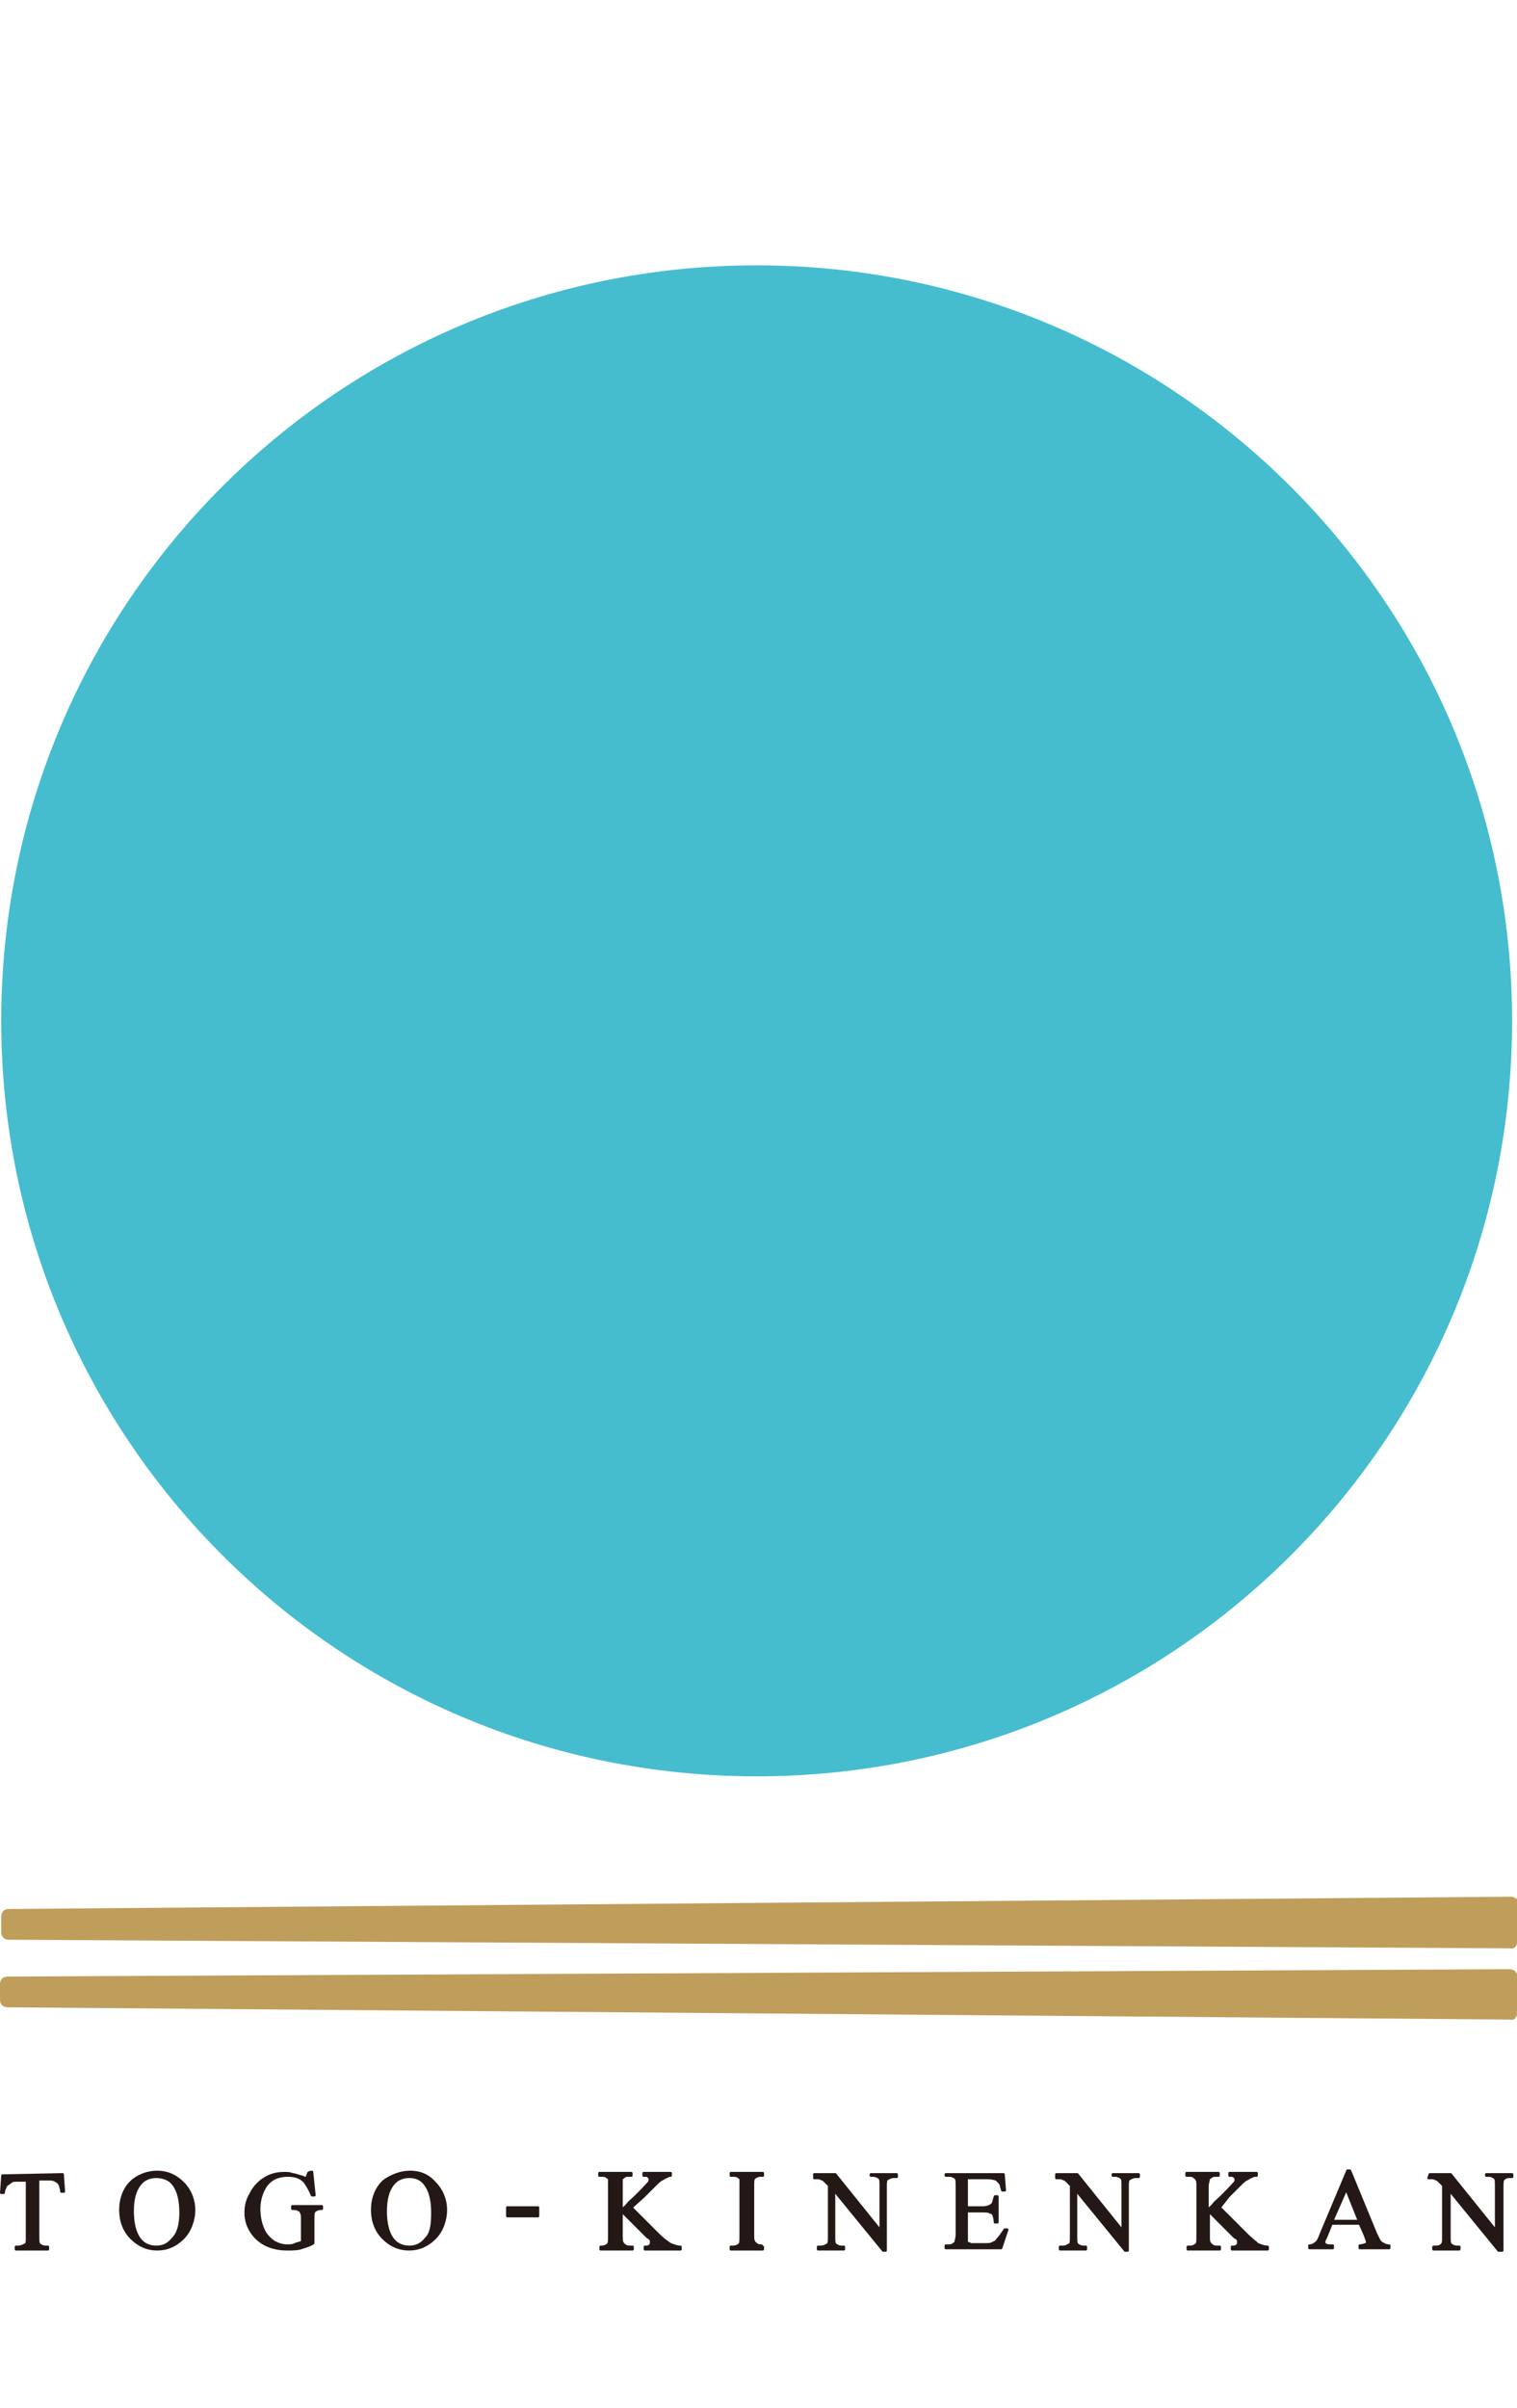 <?xml version="1.0" encoding="utf-8"?>
<!-- Generator: Adobe Illustrator 27.9.1, SVG Export Plug-In . SVG Version: 6.00 Build 0)  -->
<svg version="1.1" id="_レイヤー_1" xmlns="http://www.w3.org/2000/svg" xmlns:xlink="http://www.w3.org/1999/xlink" x="0px"
	 y="0px" viewBox="0 0 123.5 196" style="enable-background:new 0 0 123.5 196;" xml:space="preserve">
<style type="text/css">
	.st0{fill:#45BDCF;}
	.st1{fill:#231815;stroke:#231815;stroke-width:0.2;stroke-linecap:round;stroke-linejoin:round;}
	.st2{fill:#BF9D5A;}
</style>
<path class="st0" d="M123.1,83.1c0,34-27.5,61.5-61.5,61.5S0.1,117.1,0.1,83.1s27.5-61.5,61.5-61.5S123.1,49.2,123.1,83.1z"/>
<g>
	<path class="st1" d="M5.1,177l0.1,1.4H5c0-0.2-0.1-0.4-0.1-0.5c-0.1-0.2-0.2-0.3-0.4-0.4c-0.2-0.1-0.3-0.1-0.6-0.1H3.1v4.6
		c0,0.4,0,0.6,0.1,0.7c0.1,0.1,0.3,0.2,0.5,0.2h0.2v0.2H1.3v-0.2h0.2c0.2,0,0.4-0.1,0.6-0.2c0.1-0.1,0.1-0.3,0.1-0.6v-4.6H1.5
		c-0.3,0-0.5,0-0.6,0.1c-0.1,0.1-0.3,0.2-0.4,0.3c-0.1,0.2-0.2,0.4-0.2,0.6H0.1l0.1-1.4L5.1,177L5.1,177z"/>
	<path class="st1" d="M12.8,176.8c0.8,0,1.5,0.3,2.1,0.9c0.6,0.6,0.9,1.4,0.9,2.2s-0.3,1.7-0.9,2.3c-0.6,0.6-1.3,0.9-2.1,0.9
		s-1.5-0.3-2.1-0.9c-0.6-0.6-0.9-1.4-0.9-2.3s0.3-1.8,1-2.4C11.3,177.1,12,176.8,12.8,176.8L12.8,176.8z M12.7,177.2
		c-0.5,0-1,0.2-1.3,0.6c-0.4,0.5-0.6,1.2-0.6,2.2s0.2,1.8,0.6,2.3c0.3,0.4,0.8,0.6,1.3,0.6c0.6,0,1-0.2,1.4-0.7
		c0.4-0.4,0.6-1.1,0.6-2.1c0-1-0.2-1.8-0.6-2.3C13.8,177.4,13.3,177.2,12.7,177.2L12.7,177.2z"/>
	<path class="st1" d="M25.4,176.8l0.2,1.9h-0.2c-0.2-0.5-0.4-0.8-0.6-1.1c-0.4-0.4-0.8-0.5-1.4-0.5c-0.8,0-1.4,0.3-1.8,0.9
		c-0.3,0.5-0.5,1.1-0.5,1.8c0,0.6,0.1,1.1,0.3,1.6c0.2,0.5,0.5,0.8,0.9,1.1c0.4,0.2,0.7,0.3,1.1,0.3c0.2,0,0.4,0,0.6-0.1
		c0.2-0.1,0.4-0.1,0.6-0.2v-1.8c0-0.3,0-0.5-0.1-0.6c0-0.1-0.1-0.2-0.2-0.2c-0.1-0.1-0.3-0.1-0.5-0.1v-0.2h2.4v0.2h-0.1
		c-0.2,0-0.4,0.1-0.5,0.2c-0.1,0.1-0.1,0.3-0.1,0.7v1.9c-0.3,0.2-0.7,0.3-1,0.4c-0.3,0.1-0.7,0.1-1.1,0.1c-1.2,0-2.1-0.4-2.7-1.1
		c-0.5-0.6-0.7-1.2-0.7-1.9c0-0.5,0.1-1,0.4-1.5c0.3-0.6,0.7-1,1.2-1.3c0.5-0.3,1-0.4,1.6-0.4c0.2,0,0.4,0,0.6,0.1
		c0.2,0,0.4,0.1,0.8,0.2c0.2,0.1,0.3,0.1,0.3,0.1c0,0,0.1,0,0.1-0.1c0-0.1,0.1-0.2,0.1-0.3C25.2,176.8,25.4,176.8,25.4,176.8z"/>
	<path class="st1" d="M33.4,176.8c0.8,0,1.5,0.3,2,0.9c0.6,0.6,0.9,1.4,0.9,2.2s-0.3,1.7-0.9,2.3c-0.6,0.6-1.3,0.9-2.1,0.9
		s-1.5-0.3-2.1-0.9s-0.9-1.4-0.9-2.3s0.3-1.8,1-2.4C31.9,177.1,32.6,176.8,33.4,176.8L33.4,176.8z M33.3,177.2c-0.5,0-1,0.2-1.3,0.6
		c-0.4,0.5-0.6,1.2-0.6,2.2s0.2,1.8,0.6,2.3c0.3,0.4,0.8,0.6,1.3,0.6c0.6,0,1-0.2,1.4-0.7c0.4-0.4,0.5-1.1,0.5-2.1
		c0-1-0.2-1.8-0.6-2.3C34.3,177.4,33.9,177.2,33.3,177.2L33.3,177.2z"/>
	<path class="st1" d="M41.3,179.7h2.5v0.7h-2.5V179.7z"/>
	<path class="st1" d="M51.4,179.7l2.2,2.2c0.4,0.4,0.7,0.6,1,0.8c0.3,0.1,0.5,0.2,0.8,0.2v0.2h-2.9v-0.2c0.2,0,0.3,0,0.4-0.1
		s0.1-0.1,0.1-0.2c0-0.1,0-0.1,0-0.2c0-0.1-0.1-0.2-0.3-0.3l-2.1-2.1v2c0,0.3,0,0.5,0.1,0.6c0,0.1,0.1,0.1,0.2,0.2
		c0.1,0.1,0.3,0.1,0.4,0.1h0.2v0.2h-2.6v-0.2H49c0.2,0,0.4-0.1,0.5-0.2c0.1-0.1,0.1-0.3,0.1-0.7V178c0-0.3,0-0.5,0-0.6
		c0-0.1-0.1-0.1-0.2-0.2c-0.1-0.1-0.3-0.1-0.4-0.1h-0.2v-0.2h2.6v0.2h-0.2c-0.2,0-0.3,0-0.4,0.1c-0.1,0.1-0.2,0.1-0.2,0.2
		c0,0.1,0,0.3,0,0.6v1.9c0.1-0.1,0.3-0.2,0.6-0.6c0.9-0.8,1.4-1.4,1.6-1.6c0.1-0.1,0.1-0.2,0.1-0.3c0-0.1,0-0.1-0.1-0.2
		c0-0.1-0.2-0.1-0.3-0.1h-0.1v-0.2h2.2v0.2c-0.1,0-0.2,0-0.3,0.1c-0.1,0-0.2,0.1-0.4,0.2c-0.2,0.1-0.3,0.2-0.6,0.5
		c-0.1,0.1-0.4,0.4-0.9,0.9L51.4,179.7L51.4,179.7z"/>
	<path class="st1" d="M62.1,182.9v0.2h-2.6v-0.2h0.2c0.2,0,0.4-0.1,0.5-0.2c0.1-0.1,0.1-0.3,0.1-0.7V178c0-0.3,0-0.5,0-0.6
		c0-0.1-0.1-0.1-0.2-0.2c-0.1-0.1-0.3-0.1-0.4-0.1h-0.2v-0.2h2.6v0.2h-0.2c-0.2,0-0.4,0.1-0.5,0.2c-0.1,0.1-0.1,0.3-0.1,0.7v3.9
		c0,0.3,0,0.5,0.1,0.6c0,0.1,0.1,0.1,0.2,0.2c0.1,0.1,0.3,0.1,0.4,0.1C61.9,182.9,62.1,182.9,62.1,182.9z"/>
	<path class="st1" d="M66.3,177H68l3.7,4.6V178c0-0.4,0-0.6-0.1-0.7c-0.1-0.1-0.3-0.2-0.5-0.2h-0.2V177h2.1v0.2h-0.2
		c-0.3,0-0.4,0.1-0.6,0.2c-0.1,0.1-0.1,0.3-0.1,0.7v5.1h-0.2l-4-4.9v3.7c0,0.4,0,0.6,0.1,0.7c0.1,0.1,0.3,0.2,0.5,0.2h0.2v0.2h-2.1
		v-0.2h0.2c0.3,0,0.4-0.1,0.6-0.2c0.1-0.1,0.1-0.3,0.1-0.6v-4.2c-0.2-0.2-0.3-0.3-0.4-0.4c-0.1-0.1-0.2-0.1-0.4-0.2
		c-0.1,0-0.2,0-0.4,0L66.3,177L66.3,177z"/>
	<path class="st1" d="M78.7,177.3v2.4H80c0.3,0,0.6-0.1,0.7-0.2c0.2-0.1,0.2-0.4,0.3-0.7h0.2v2.1H81c0-0.3-0.1-0.5-0.1-0.6
		c-0.1-0.1-0.1-0.2-0.3-0.2c-0.1-0.1-0.3-0.1-0.6-0.1h-1.3v2c0,0.3,0,0.4,0,0.5c0,0.1,0.1,0.1,0.1,0.1c0.1,0,0.2,0.1,0.3,0.1h1
		c0.3,0,0.6,0,0.7-0.1c0.2-0.1,0.3-0.1,0.4-0.3c0.2-0.2,0.4-0.5,0.6-0.8h0.2l-0.5,1.5H77v-0.2h0.2c0.1,0,0.3,0,0.4-0.1
		c0.1-0.1,0.2-0.1,0.2-0.2c0-0.1,0.1-0.3,0.1-0.6V178c0-0.4,0-0.6-0.1-0.7c-0.1-0.1-0.3-0.2-0.5-0.2H77V177h4.7l0.1,1.3h-0.2
		c-0.1-0.3-0.1-0.5-0.2-0.6c-0.1-0.1-0.2-0.2-0.3-0.3c-0.1,0-0.3-0.1-0.6-0.1L78.7,177.3L78.7,177.3z"/>
	<path class="st1" d="M86,177h1.7l3.7,4.6V178c0-0.4,0-0.6-0.1-0.7c-0.1-0.1-0.3-0.2-0.5-0.2h-0.2V177h2.1v0.2h-0.2
		c-0.3,0-0.4,0.1-0.6,0.2c-0.1,0.1-0.1,0.3-0.1,0.7v5.1h-0.2l-4-4.9v3.7c0,0.4,0,0.6,0.1,0.7c0.1,0.1,0.3,0.2,0.5,0.2h0.2v0.2h-2.1
		v-0.2h0.2c0.3,0,0.4-0.1,0.6-0.2c0.1-0.1,0.1-0.3,0.1-0.6v-4.2c-0.2-0.2-0.3-0.3-0.4-0.4c-0.1-0.1-0.2-0.1-0.4-0.2
		c-0.1,0-0.2,0-0.4,0L86,177L86,177z"/>
	<path class="st1" d="M99.3,179.7l2.2,2.2c0.4,0.4,0.7,0.6,0.9,0.8c0.3,0.1,0.5,0.2,0.8,0.2v0.2h-2.9v-0.2c0.2,0,0.3,0,0.4-0.1
		s0.1-0.1,0.1-0.2c0-0.1,0-0.1,0-0.2c0-0.1-0.1-0.2-0.3-0.3l-2.1-2.1v2c0,0.3,0,0.5,0.1,0.6c0,0.1,0.1,0.1,0.2,0.2
		c0.1,0.1,0.3,0.1,0.4,0.1h0.2v0.2h-2.6v-0.2h0.2c0.2,0,0.4-0.1,0.5-0.2c0.1-0.1,0.1-0.3,0.1-0.7V178c0-0.3,0-0.5-0.1-0.6
		c0-0.1-0.1-0.1-0.2-0.2c-0.1-0.1-0.3-0.1-0.4-0.1h-0.2v-0.2h2.6v0.2h-0.2c-0.1,0-0.3,0-0.4,0.1c-0.1,0.1-0.2,0.1-0.2,0.2
		c0,0.1-0.1,0.3-0.1,0.6v1.9c0.1-0.1,0.3-0.2,0.6-0.6c0.9-0.8,1.4-1.4,1.6-1.6c0.1-0.1,0.1-0.2,0.1-0.3c0-0.1,0-0.1-0.1-0.2
		c-0.1-0.1-0.2-0.1-0.3-0.1h-0.1v-0.2h2.2v0.2c-0.1,0-0.3,0-0.4,0.1c-0.1,0-0.2,0.1-0.4,0.2c-0.2,0.1-0.3,0.2-0.6,0.5
		c-0.1,0.1-0.4,0.4-0.9,0.9L99.3,179.7L99.3,179.7z"/>
	<path class="st1" d="M110.7,181h-2.3l-0.4,1c-0.1,0.2-0.2,0.4-0.2,0.5c0,0.1,0,0.2,0.1,0.2c0.1,0.1,0.3,0.1,0.6,0.1v0.2h-1.9v-0.2
		c0.2,0,0.4-0.1,0.5-0.2c0.2-0.1,0.3-0.4,0.5-0.9l2.1-5h0.2l2.1,5.1c0.2,0.4,0.3,0.7,0.5,0.8s0.3,0.2,0.6,0.2v0.2h-2.4v-0.2
		c0.2,0,0.4-0.1,0.5-0.1c0.1-0.1,0.1-0.1,0.1-0.2c0-0.1-0.1-0.3-0.2-0.6L110.7,181L110.7,181z M110.6,180.7l-1-2.5l-1.1,2.5
		C108.5,180.7,110.6,180.7,110.6,180.7z"/>
	<path class="st1" d="M116.4,177h1.7l3.7,4.6V178c0-0.4,0-0.6-0.1-0.7c-0.1-0.1-0.3-0.2-0.5-0.2h-0.2V177h2.1v0.2h-0.2
		c-0.3,0-0.4,0.1-0.5,0.2c-0.1,0.1-0.1,0.3-0.1,0.7v5.1H122l-4-4.9v3.7c0,0.4,0,0.6,0.1,0.7c0.1,0.1,0.3,0.2,0.5,0.2h0.2v0.2h-2.1
		v-0.2h0.2c0.3,0,0.4-0.1,0.5-0.2c0.1-0.1,0.1-0.3,0.1-0.6v-4.2c-0.2-0.2-0.3-0.3-0.4-0.4c-0.1-0.1-0.2-0.1-0.4-0.2
		c-0.1,0-0.2,0-0.4,0L116.4,177L116.4,177z"/>
</g>
<g>
	<path class="st2" d="M123.5,158.1c0,0.3-0.2,0.6-0.6,0.5L0.7,157.9c-0.3,0-0.6-0.2-0.6-0.6v-1.3c0-0.3,0.2-0.6,0.6-0.6l122.3-1
		c0.3,0,0.6,0.2,0.6,0.5V158.1L123.5,158.1z"/>
	<path class="st2" d="M123.5,163.9c0,0.3-0.2,0.6-0.6,0.5l-122.3-1c-0.3,0-0.6-0.2-0.6-0.6v-1.3c0-0.3,0.2-0.6,0.6-0.6l122.3-0.6
		c0.3,0,0.6,0.2,0.6,0.5V163.9L123.5,163.9z"/>
</g>
</svg>

